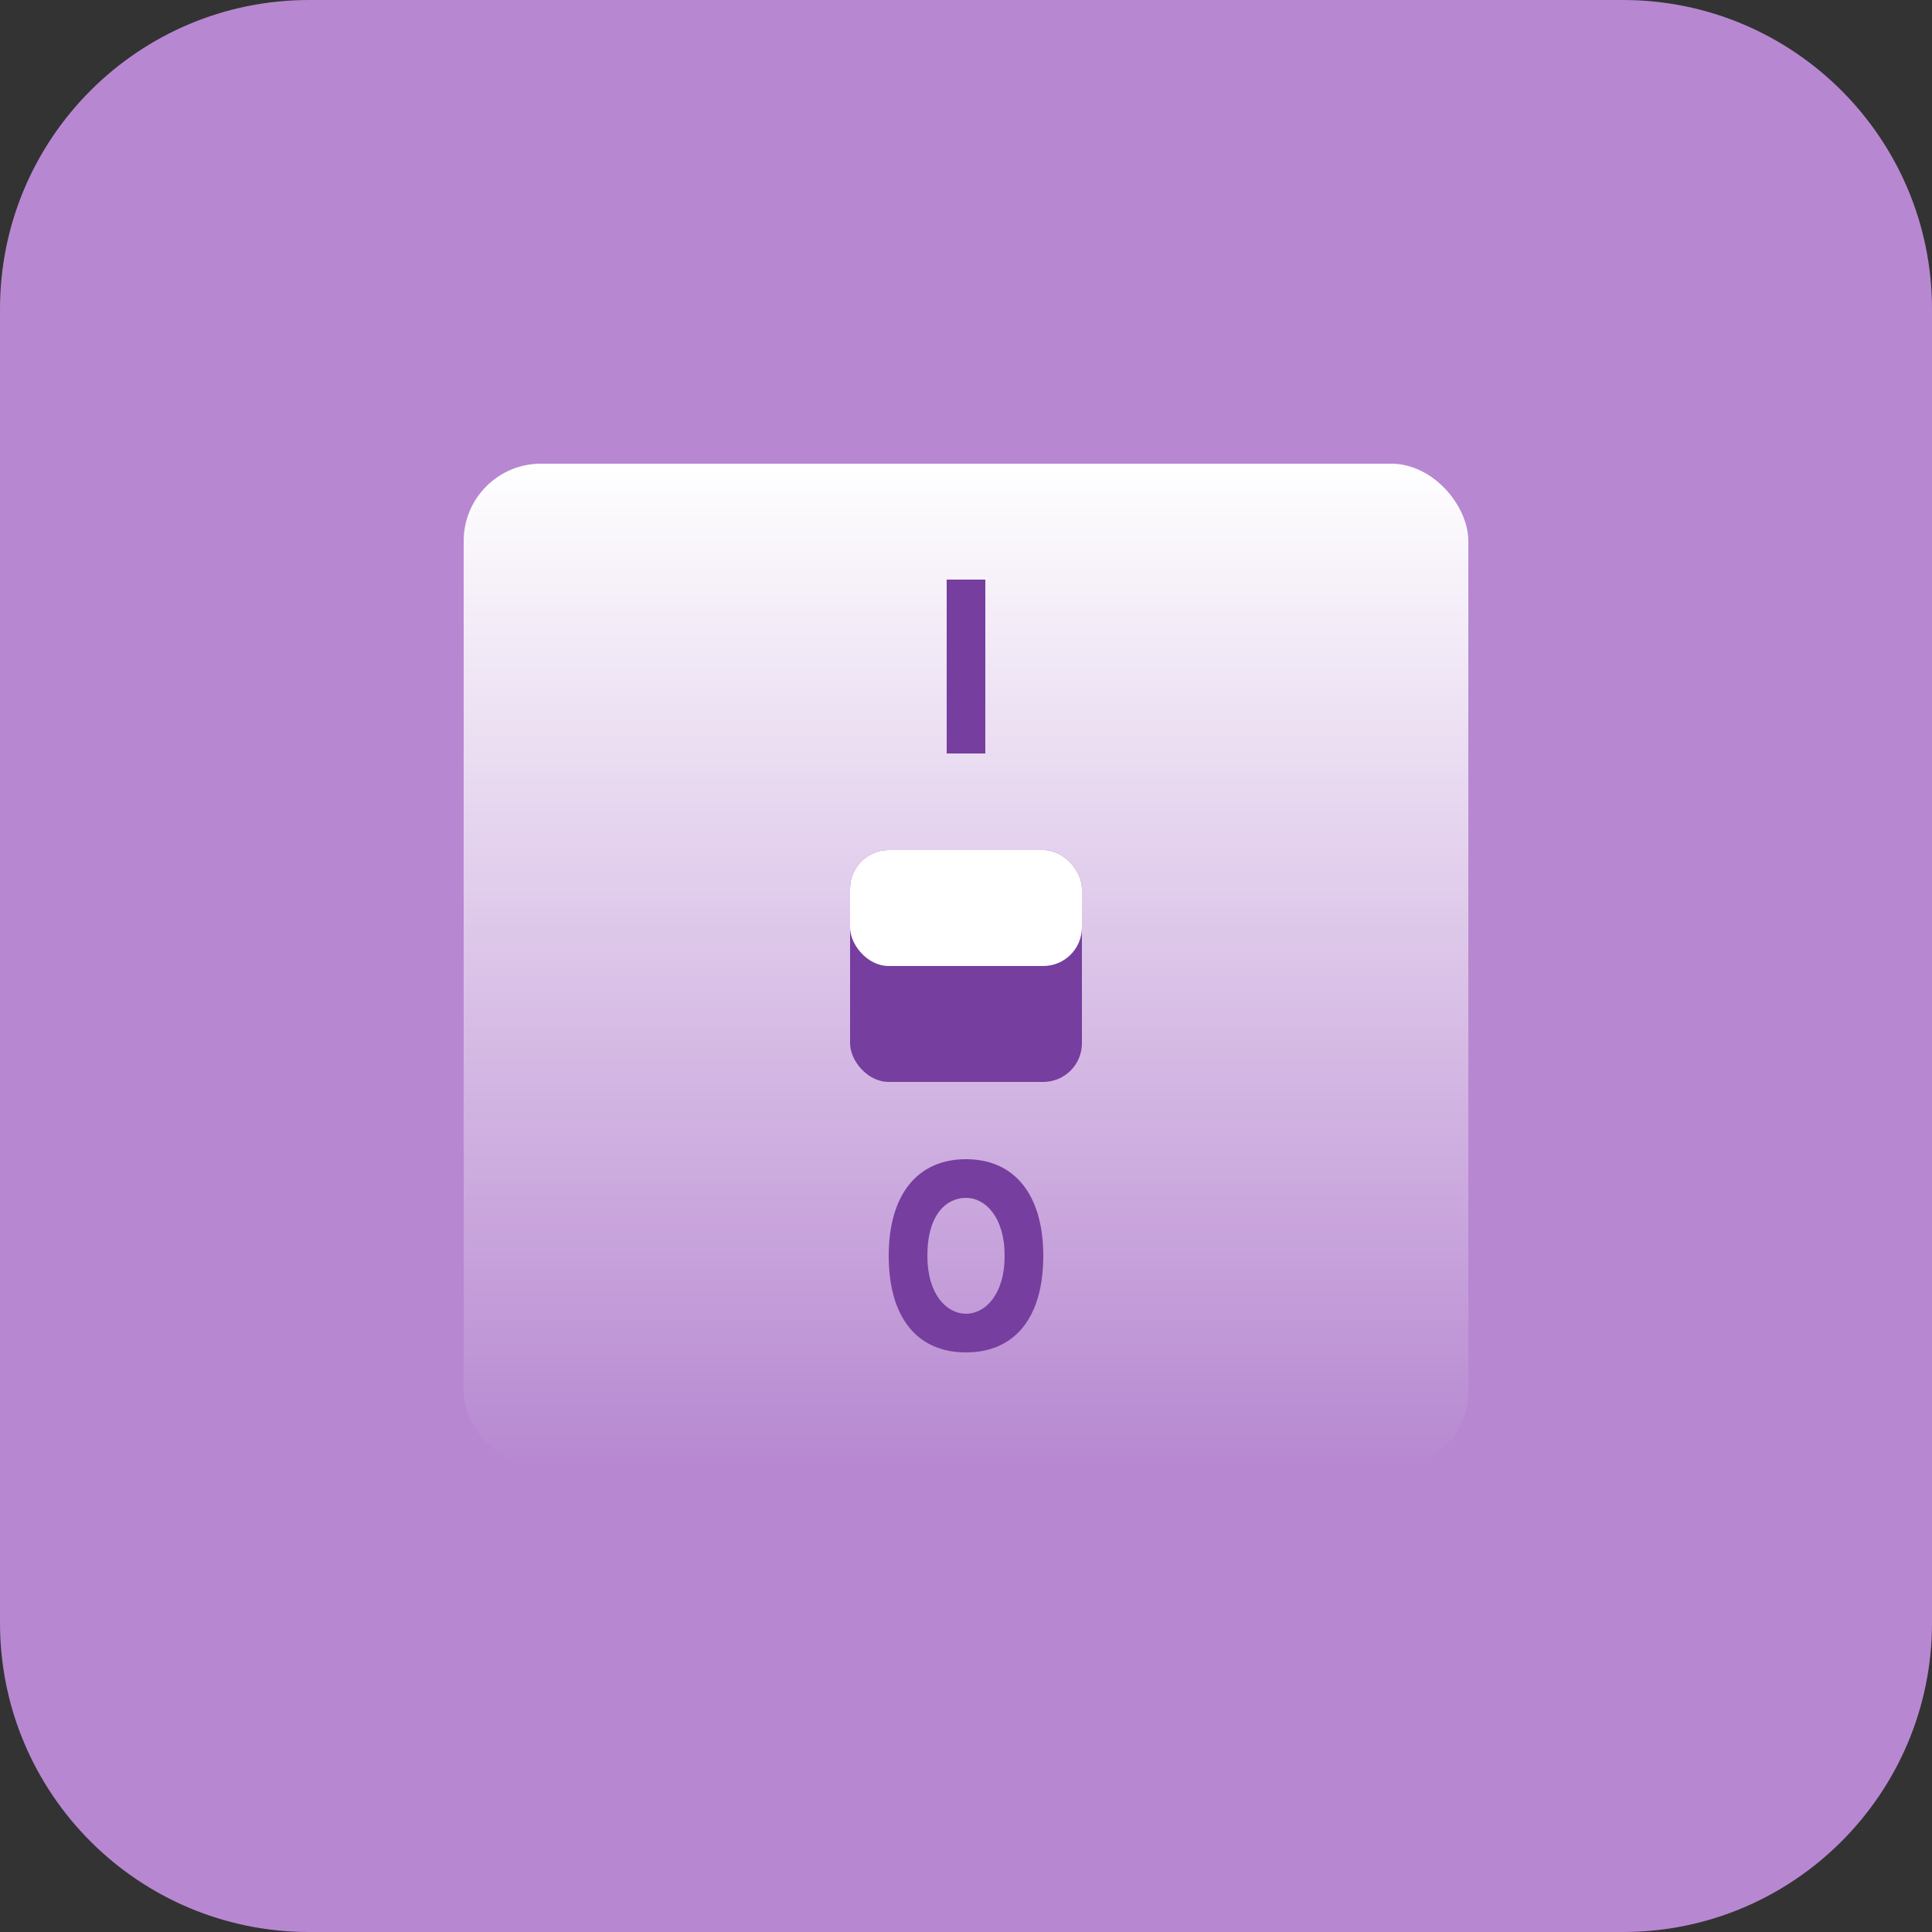 <?xml version="1.0" encoding="utf-8"?>
<svg width="50" height="50" viewBox="0 0 50 50" fill="none" xmlns="http://www.w3.org/2000/svg">
<rect x="0" y="0" width="50" height="50" fill="#333333" stroke="none"/>
<path d="M0 8C0 3.582 3.582 0 8 0H42C46.418 0 50 3.582 50 8V42C50 46.418 46.418 50 42 50H8C3.582 50 0 46.418 0 42V8Z" fill="#B788D1"/>
<rect x="12" y="12" width="26" height="26" rx="2" fill="url(#paint0_linear_558_1167)"/>
<rect x="22" y="22" width="6" height="6" rx="1" fill="#763E9E"/>
<rect x="22" y="22" width="6" height="3" rx="1" fill="white"/>
<path d="M25.5 15H24.5V19.5H25.5V15Z" fill="#763E9E"/>
<path d="M25 35C26.27 35 27 34.09 27 32.5C27 30.922 26.258 30 25 30C23.742 30 23 30.922 23 32.5C23 34.09 23.73 35 25 35ZM25 34C24.5 34 24 33.5 24 32.5C24 31.422 24.5 31 25 31C25.5 31 26 31.5 26 32.5C26 33.5 25.5 34 25 34Z" fill="#763E9E"/>
<defs>
<linearGradient id="paint0_linear_558_1167" x1="25" y1="12" x2="25" y2="38" gradientUnits="userSpaceOnUse">
<stop stop-color="white"/>
<stop offset="1" stop-color="white" stop-opacity="0"/>
</linearGradient>
</defs>
</svg>
